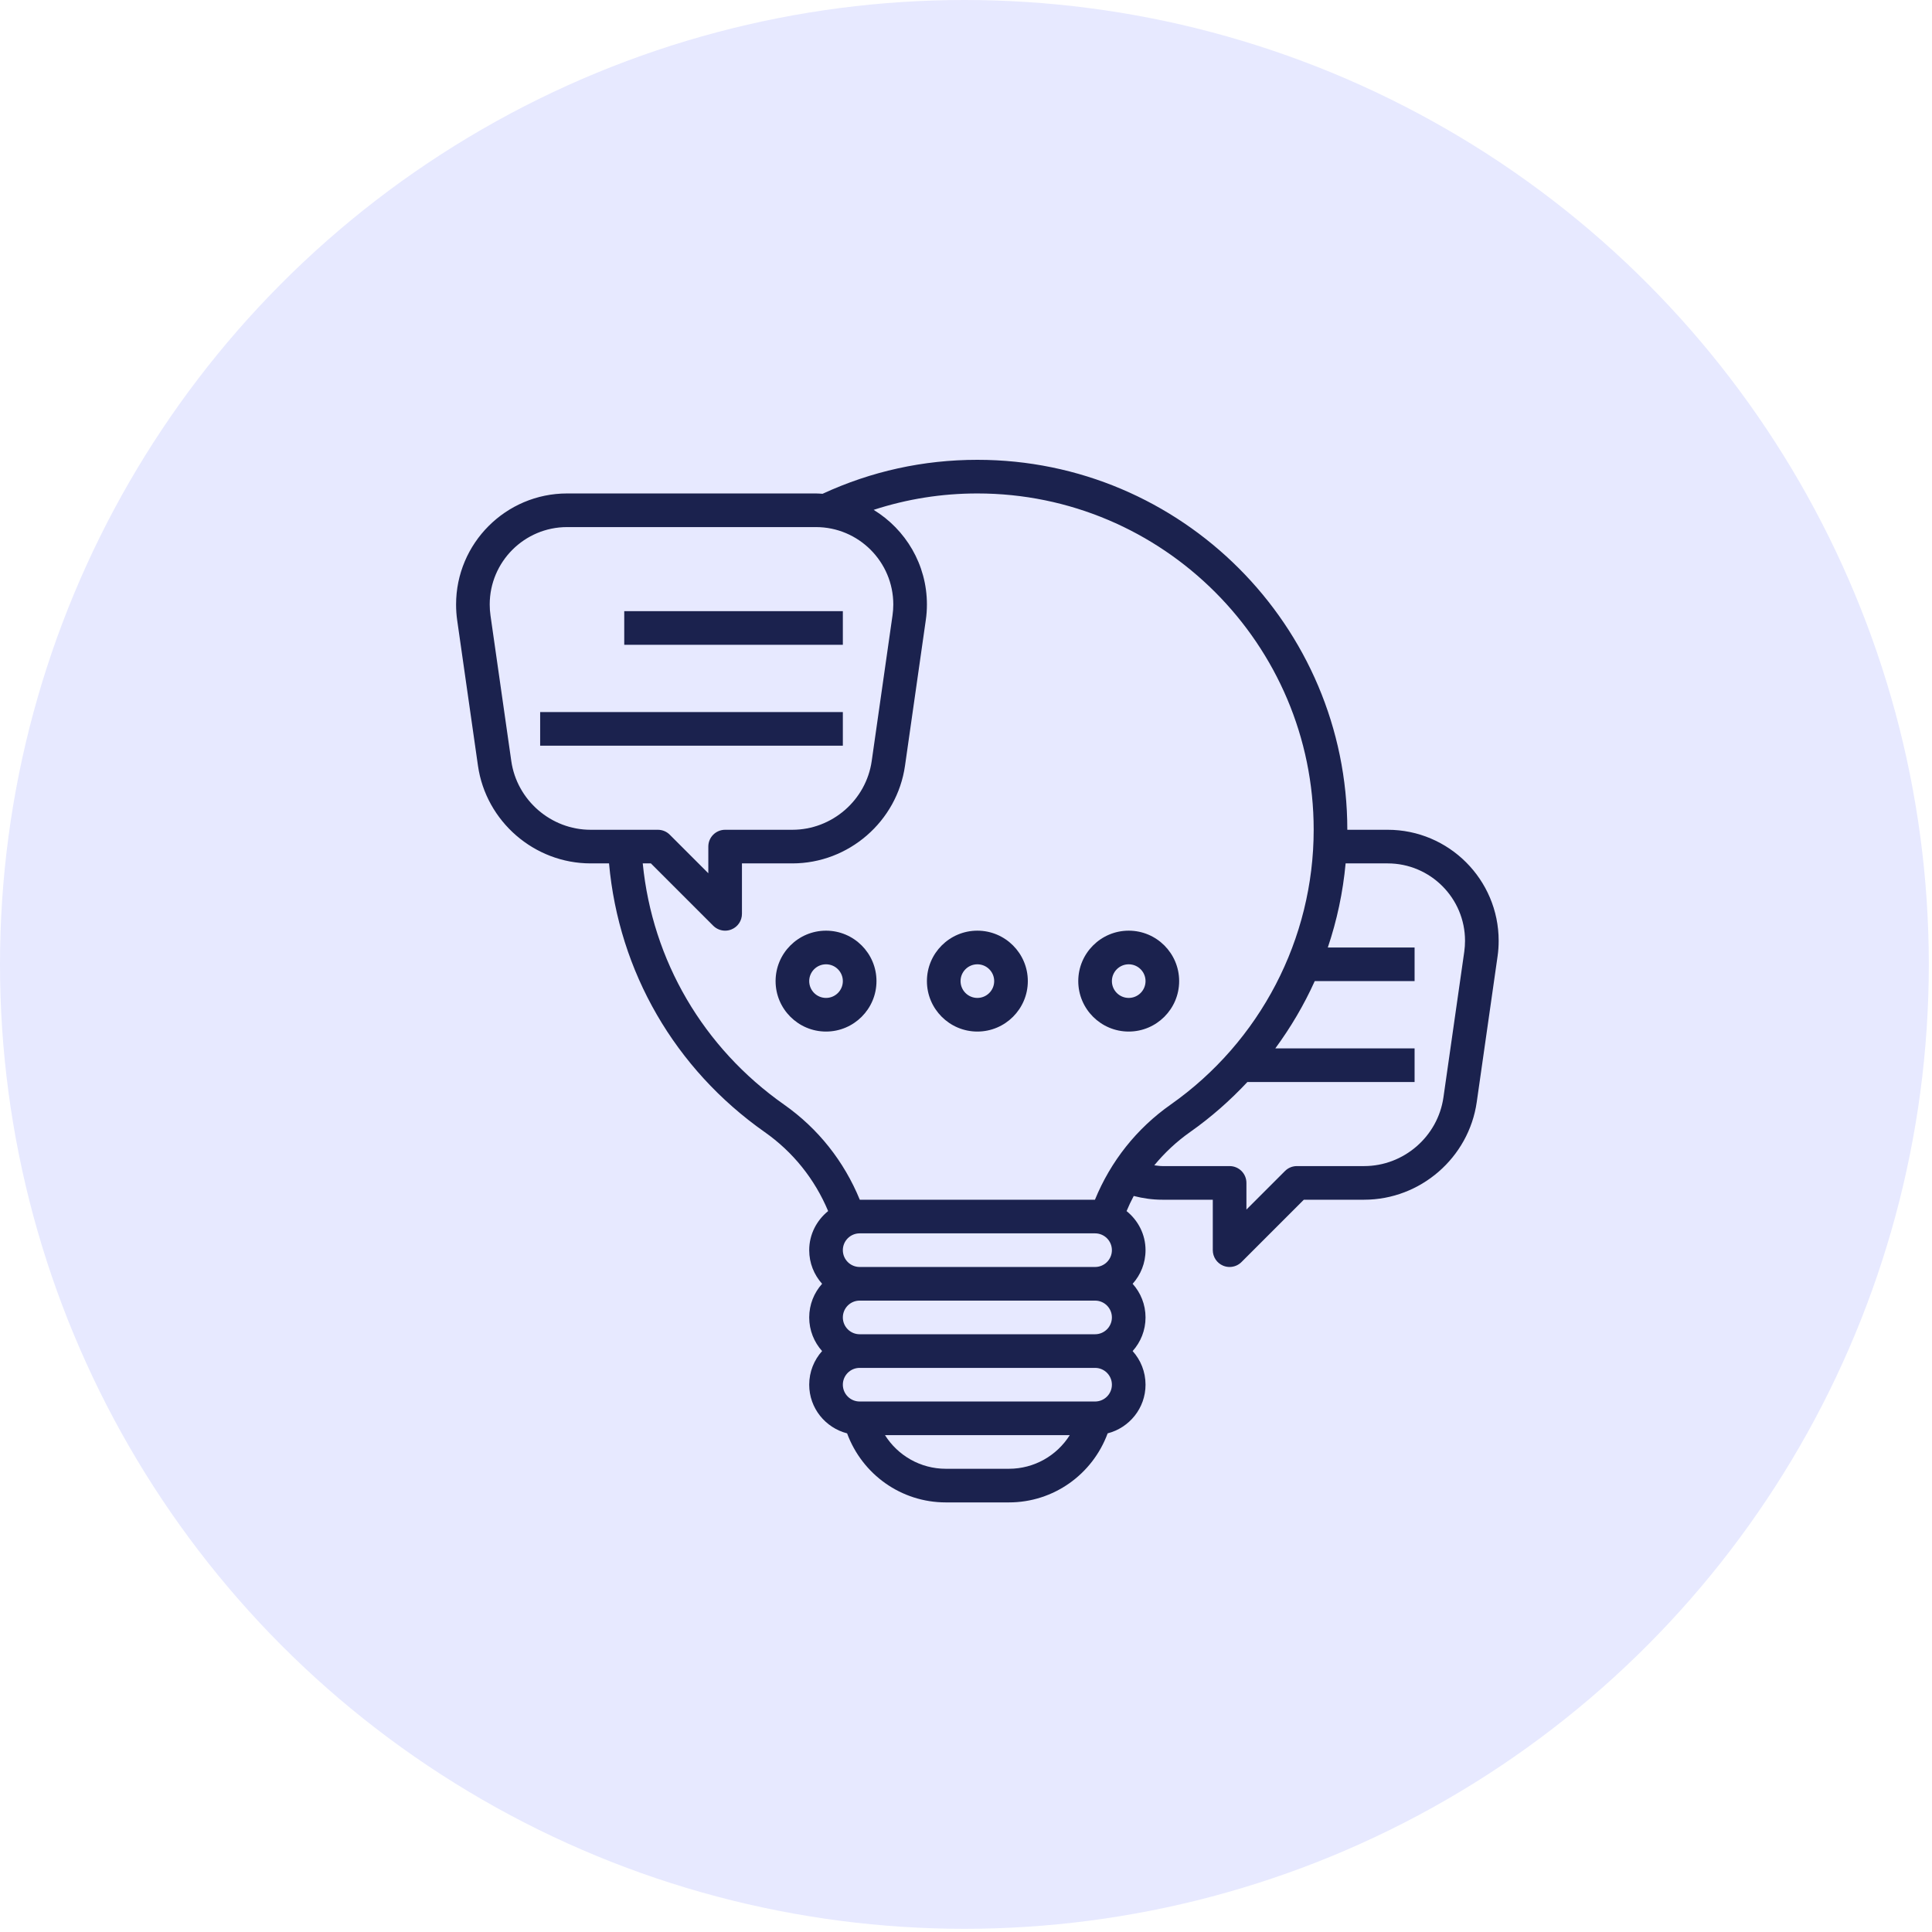 <?xml version="1.0" encoding="UTF-8"?>
<svg xmlns="http://www.w3.org/2000/svg" width="149" height="149" viewBox="0 0 149 149" fill="none">
  <circle cx="74.377" cy="74.377" r="74.377" fill="#E7E9FF"></circle>
  <path d="M107.018 63.994H103.908C103.908 48.261 91.109 35.462 75.377 35.462C71.205 35.462 67.191 36.348 63.438 38.082C63.267 38.072 63.098 38.056 62.924 38.056H43.736C39.015 38.056 35.174 41.898 35.174 46.618C35.174 47.023 35.201 47.427 35.258 47.829L36.862 59.055C37.476 63.349 41.209 66.587 45.549 66.587H46.97C47.72 74.934 52.044 82.435 58.977 87.31C61.161 88.844 62.835 90.936 63.868 93.4C62.985 94.115 62.408 95.194 62.408 96.415C62.408 97.412 62.784 98.321 63.402 99.009C62.784 99.698 62.408 100.607 62.408 101.603C62.408 102.599 62.784 103.508 63.402 104.197C62.784 104.885 62.408 105.795 62.408 106.791C62.408 108.6 63.654 110.111 65.33 110.544C66.501 113.712 69.502 115.869 72.943 115.869H77.811C81.252 115.869 84.253 113.712 85.424 110.544C87.099 110.111 88.346 108.6 88.346 106.791C88.346 105.795 87.97 104.885 87.352 104.197C87.97 103.508 88.346 102.599 88.346 101.603C88.346 100.607 87.97 99.698 87.352 99.009C87.97 98.321 88.346 97.412 88.346 96.415C88.346 95.194 87.769 94.115 86.884 93.402C87.051 93.003 87.234 92.614 87.435 92.236C88.153 92.421 88.89 92.525 89.643 92.525H93.533V96.415C93.533 96.939 93.848 97.414 94.333 97.614C94.494 97.681 94.663 97.712 94.83 97.712C95.167 97.712 95.499 97.58 95.747 97.332L100.554 92.525H105.205C109.544 92.525 113.278 89.287 113.89 84.991L115.494 73.764C115.553 73.365 115.58 72.96 115.58 72.556C115.58 67.835 111.739 63.994 107.018 63.994ZM39.431 58.687L37.827 47.462C37.788 47.184 37.768 46.901 37.768 46.618C37.768 43.327 40.444 40.65 43.736 40.65H62.926C66.216 40.65 68.893 43.327 68.893 46.618C68.893 46.901 68.873 47.182 68.832 47.462L67.229 58.687C66.798 61.712 64.167 63.994 61.111 63.994H55.924C55.207 63.994 54.627 64.573 54.627 65.29V67.347L51.653 64.374C51.411 64.13 51.081 63.994 50.736 63.994H45.549C42.493 63.994 39.862 61.712 39.431 58.687ZM60.469 85.189C54.23 80.801 50.311 74.079 49.57 66.587H50.198L55.006 71.395C55.255 71.643 55.587 71.775 55.924 71.775C56.091 71.775 56.26 71.744 56.42 71.676C56.906 71.477 57.221 71.002 57.221 70.478V66.587H61.111C65.451 66.587 69.184 63.349 69.796 59.054L71.398 47.832C71.458 47.434 71.486 47.025 71.486 46.618C71.486 43.53 69.837 40.826 67.378 39.321C69.944 38.485 72.622 38.056 75.377 38.056C89.679 38.056 101.314 49.692 101.314 63.994C101.314 72.41 97.19 80.334 90.284 85.189C87.661 87.033 85.662 89.556 84.445 92.525H66.309C65.091 89.556 63.093 87.033 60.469 85.189ZM77.811 113.275H72.943C70.993 113.275 69.247 112.262 68.252 110.681H82.503C81.507 112.262 79.76 113.275 77.811 113.275ZM84.455 108.087H66.299C65.583 108.087 65.002 107.506 65.002 106.791C65.002 106.075 65.583 105.494 66.299 105.494H84.455C85.171 105.494 85.752 106.075 85.752 106.791C85.752 107.506 85.171 108.087 84.455 108.087ZM84.455 102.9H66.299C65.583 102.9 65.002 102.319 65.002 101.603C65.002 100.887 65.583 100.306 66.299 100.306H84.455C85.171 100.306 85.752 100.887 85.752 101.603C85.752 102.319 85.171 102.9 84.455 102.9ZM84.455 97.712H66.299C65.583 97.712 65.002 97.131 65.002 96.415C65.002 95.7 65.583 95.119 66.299 95.119H84.455C85.171 95.119 85.752 95.7 85.752 96.415C85.752 97.131 85.171 97.712 84.455 97.712ZM112.927 73.399L111.322 84.624C110.892 87.65 108.261 89.931 105.205 89.931H100.018C99.673 89.931 99.343 90.067 99.101 90.311L96.127 93.285V91.228C96.127 90.511 95.547 89.931 94.83 89.931H89.643C89.433 89.931 89.229 89.892 89.021 89.871C89.818 88.907 90.736 88.043 91.777 87.31C93.4 86.169 94.873 84.867 96.201 83.447H109.096V80.853H98.355C99.547 79.231 100.571 77.495 101.396 75.665H109.096V73.072H102.404C103.108 70.985 103.572 68.811 103.777 66.587H107.019C110.31 66.587 112.986 69.264 112.986 72.556C112.986 72.838 112.966 73.121 112.927 73.399Z" fill="#1B224E"></path>
  <path d="M67.596 75.665C67.596 73.52 65.85 71.775 63.705 71.775C61.56 71.775 59.815 73.52 59.815 75.665C59.815 77.811 61.56 79.556 63.705 79.556C65.85 79.556 67.596 77.811 67.596 75.665ZM62.408 75.665C62.408 74.95 62.989 74.369 63.705 74.369C64.421 74.369 65.002 74.95 65.002 75.665C65.002 76.381 64.421 76.962 63.705 76.962C62.989 76.962 62.408 76.381 62.408 75.665Z" fill="#1B224E"></path>
  <path d="M75.377 79.556C77.522 79.556 79.268 77.811 79.268 75.665C79.268 73.52 77.522 71.775 75.377 71.775C73.232 71.775 71.486 73.52 71.486 75.665C71.486 77.811 73.232 79.556 75.377 79.556ZM75.377 74.369C76.093 74.369 76.674 74.95 76.674 75.665C76.674 76.381 76.093 76.962 75.377 76.962C74.661 76.962 74.08 76.381 74.08 75.665C74.08 74.95 74.661 74.369 75.377 74.369Z" fill="#1B224E"></path>
  <path d="M87.049 79.556C89.194 79.556 90.939 77.811 90.939 75.665C90.939 73.52 89.194 71.775 87.049 71.775C84.904 71.775 83.158 73.52 83.158 75.665C83.158 77.811 84.904 79.556 87.049 79.556ZM87.049 74.369C87.765 74.369 88.346 74.95 88.346 75.665C88.346 76.381 87.765 76.962 87.049 76.962C86.333 76.962 85.752 76.381 85.752 75.665C85.752 74.95 86.333 74.369 87.049 74.369Z" fill="#1B224E"></path>
  <path d="M48.143 47.134H65.002V49.728H48.143V47.134Z" fill="#1B224E"></path>
  <path d="M41.658 54.916H65.002V57.509H41.658V54.916Z" fill="#1B224E"></path>
</svg>
